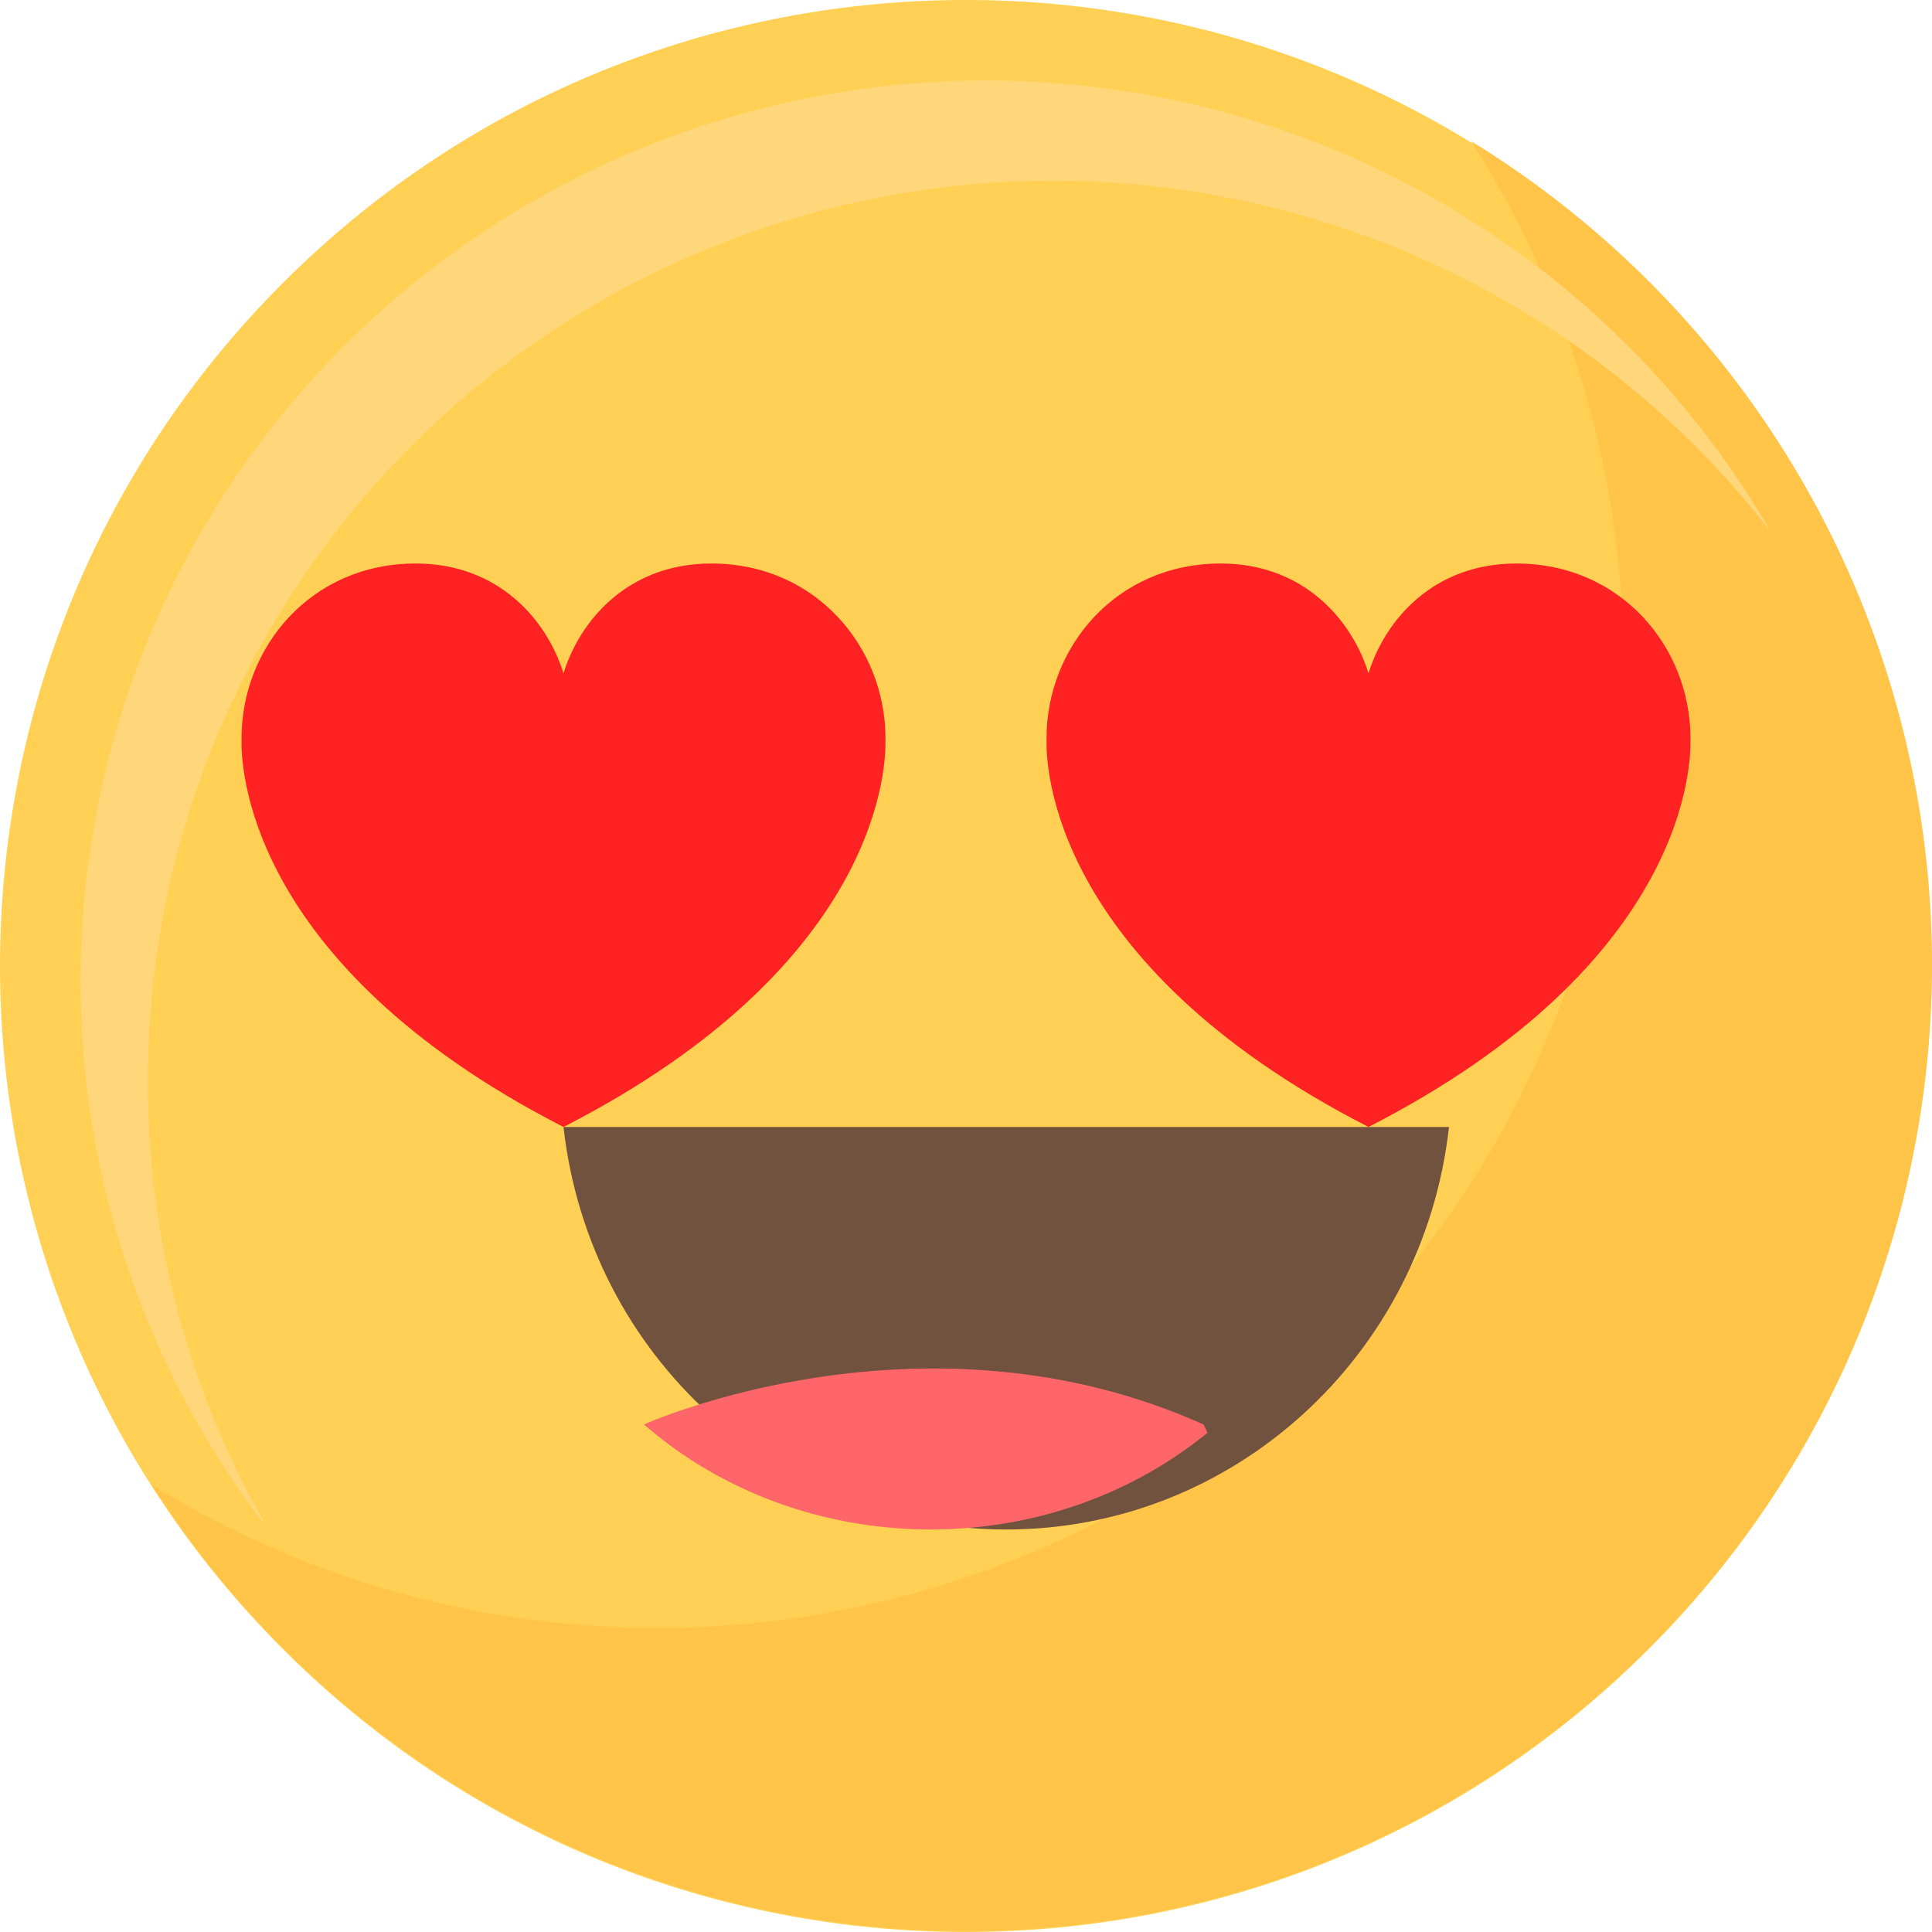 <?xml version="1.0" encoding="UTF-8"?>
<svg width="24px" height="24px" viewBox="0 0 24 24" version="1.1" xmlns="http://www.w3.org/2000/svg" xmlns:xlink="http://www.w3.org/1999/xlink">
    <title>2C3D727D-23C0-446D-BBD7-131B392A5CAC</title>
    <g id="Page-1" stroke="none" stroke-width="1" fill="none" fill-rule="evenodd">
        <g id="design_blog" transform="translate(-928, -328)">
            <g id="header" transform="translate(403, 232)">
                <g id="txt" transform="translate(0, 45)">
                    <g id="ico_" transform="translate(525, 51)">
                        <g id="Group-4">
                            <path d="M20.481,3.515 C25.166,8.201 25.166,15.799 20.481,20.485 C15.796,25.172 8.199,25.172 3.514,20.485 C-1.171,15.799 -1.171,8.201 3.514,3.515 C8.199,-1.172 15.796,-1.172 20.481,3.515 Z" id="Fill-1" fill="#FFD053"></path>
                            <path d="M18.279,1.756 C21.29,6.47 20.647,12.638 16.729,16.63 C12.811,20.621 6.656,21.376 1.89,18.451 C3.858,21.53 7.123,23.545 10.757,23.923 C14.392,24.301 18.002,23.002 20.562,20.394 C23.123,17.786 24.355,14.153 23.911,10.525 C23.467,6.897 21.393,3.669 18.279,1.756 Z" id="Fill-3" fill="#FFC448"></path>
                        </g>
                        <path d="M1.837,13.426 C1.837,8.638 4.904,4.381 9.463,2.84 C14.023,1.299 19.064,2.814 22,6.61 C20.448,3.926 17.847,2.001 14.815,1.295 C11.783,0.589 8.593,1.163 6.003,2.882 C3.413,4.601 1.656,7.31 1.15,10.365 C0.643,13.419 1.433,16.546 3.331,19 C2.349,17.305 1.834,15.383 1.837,13.426 Z" id="Fill-5" fill="#FFD77A"></path>
                        <path d="M7,14 C7.319,16.849 9.685,19 12.5,19 C15.315,19 17.681,16.849 18,14 L7,14 Z" id="Fill-6" fill="#71523F"></path>
                        <path d="M8,17.695 C9.952,19.395 12.99,19.439 15,17.798 L14.952,17.696 C11.491,16.141 8.047,17.674 8,17.695 Z" id="Fill-7" fill="#FF6669"></path>
                        <path d="M10.999,9.192 C10.999,9.186 11,9.18 11,9.174 C11,8.039 10.135,7 8.836,7 C7.803,7 7.204,7.705 7,8.364 C6.796,7.705 6.197,7 5.164,7 C3.864,7 3,8.039 3,9.174 C3,9.18 3.001,9.186 3.001,9.192 C2.994,9.439 3,11.951 6.999,13.999 L6.999,14 L7.001,14 L7.001,13.999 C11,11.951 11.007,9.439 10.999,9.192 Z" id="Fill-8" fill="#FF2223"></path>
                        <path d="M20.999,9.192 C20.999,9.186 21,9.18 21,9.174 C21,8.039 20.136,7 18.836,7 C17.803,7 17.204,7.705 17,8.364 C16.796,7.705 16.197,7 15.164,7 C13.865,7 13,8.039 13,9.174 C13,9.18 13.001,9.186 13.001,9.192 C12.993,9.439 13,11.951 16.999,13.999 L16.999,14 L17.001,14 L17.001,13.999 C21,11.951 21.006,9.439 20.999,9.192 Z" id="Fill-9" fill="#FF2223"></path>
                    </g>
                </g>
            </g>
        </g>
    </g>
</svg>